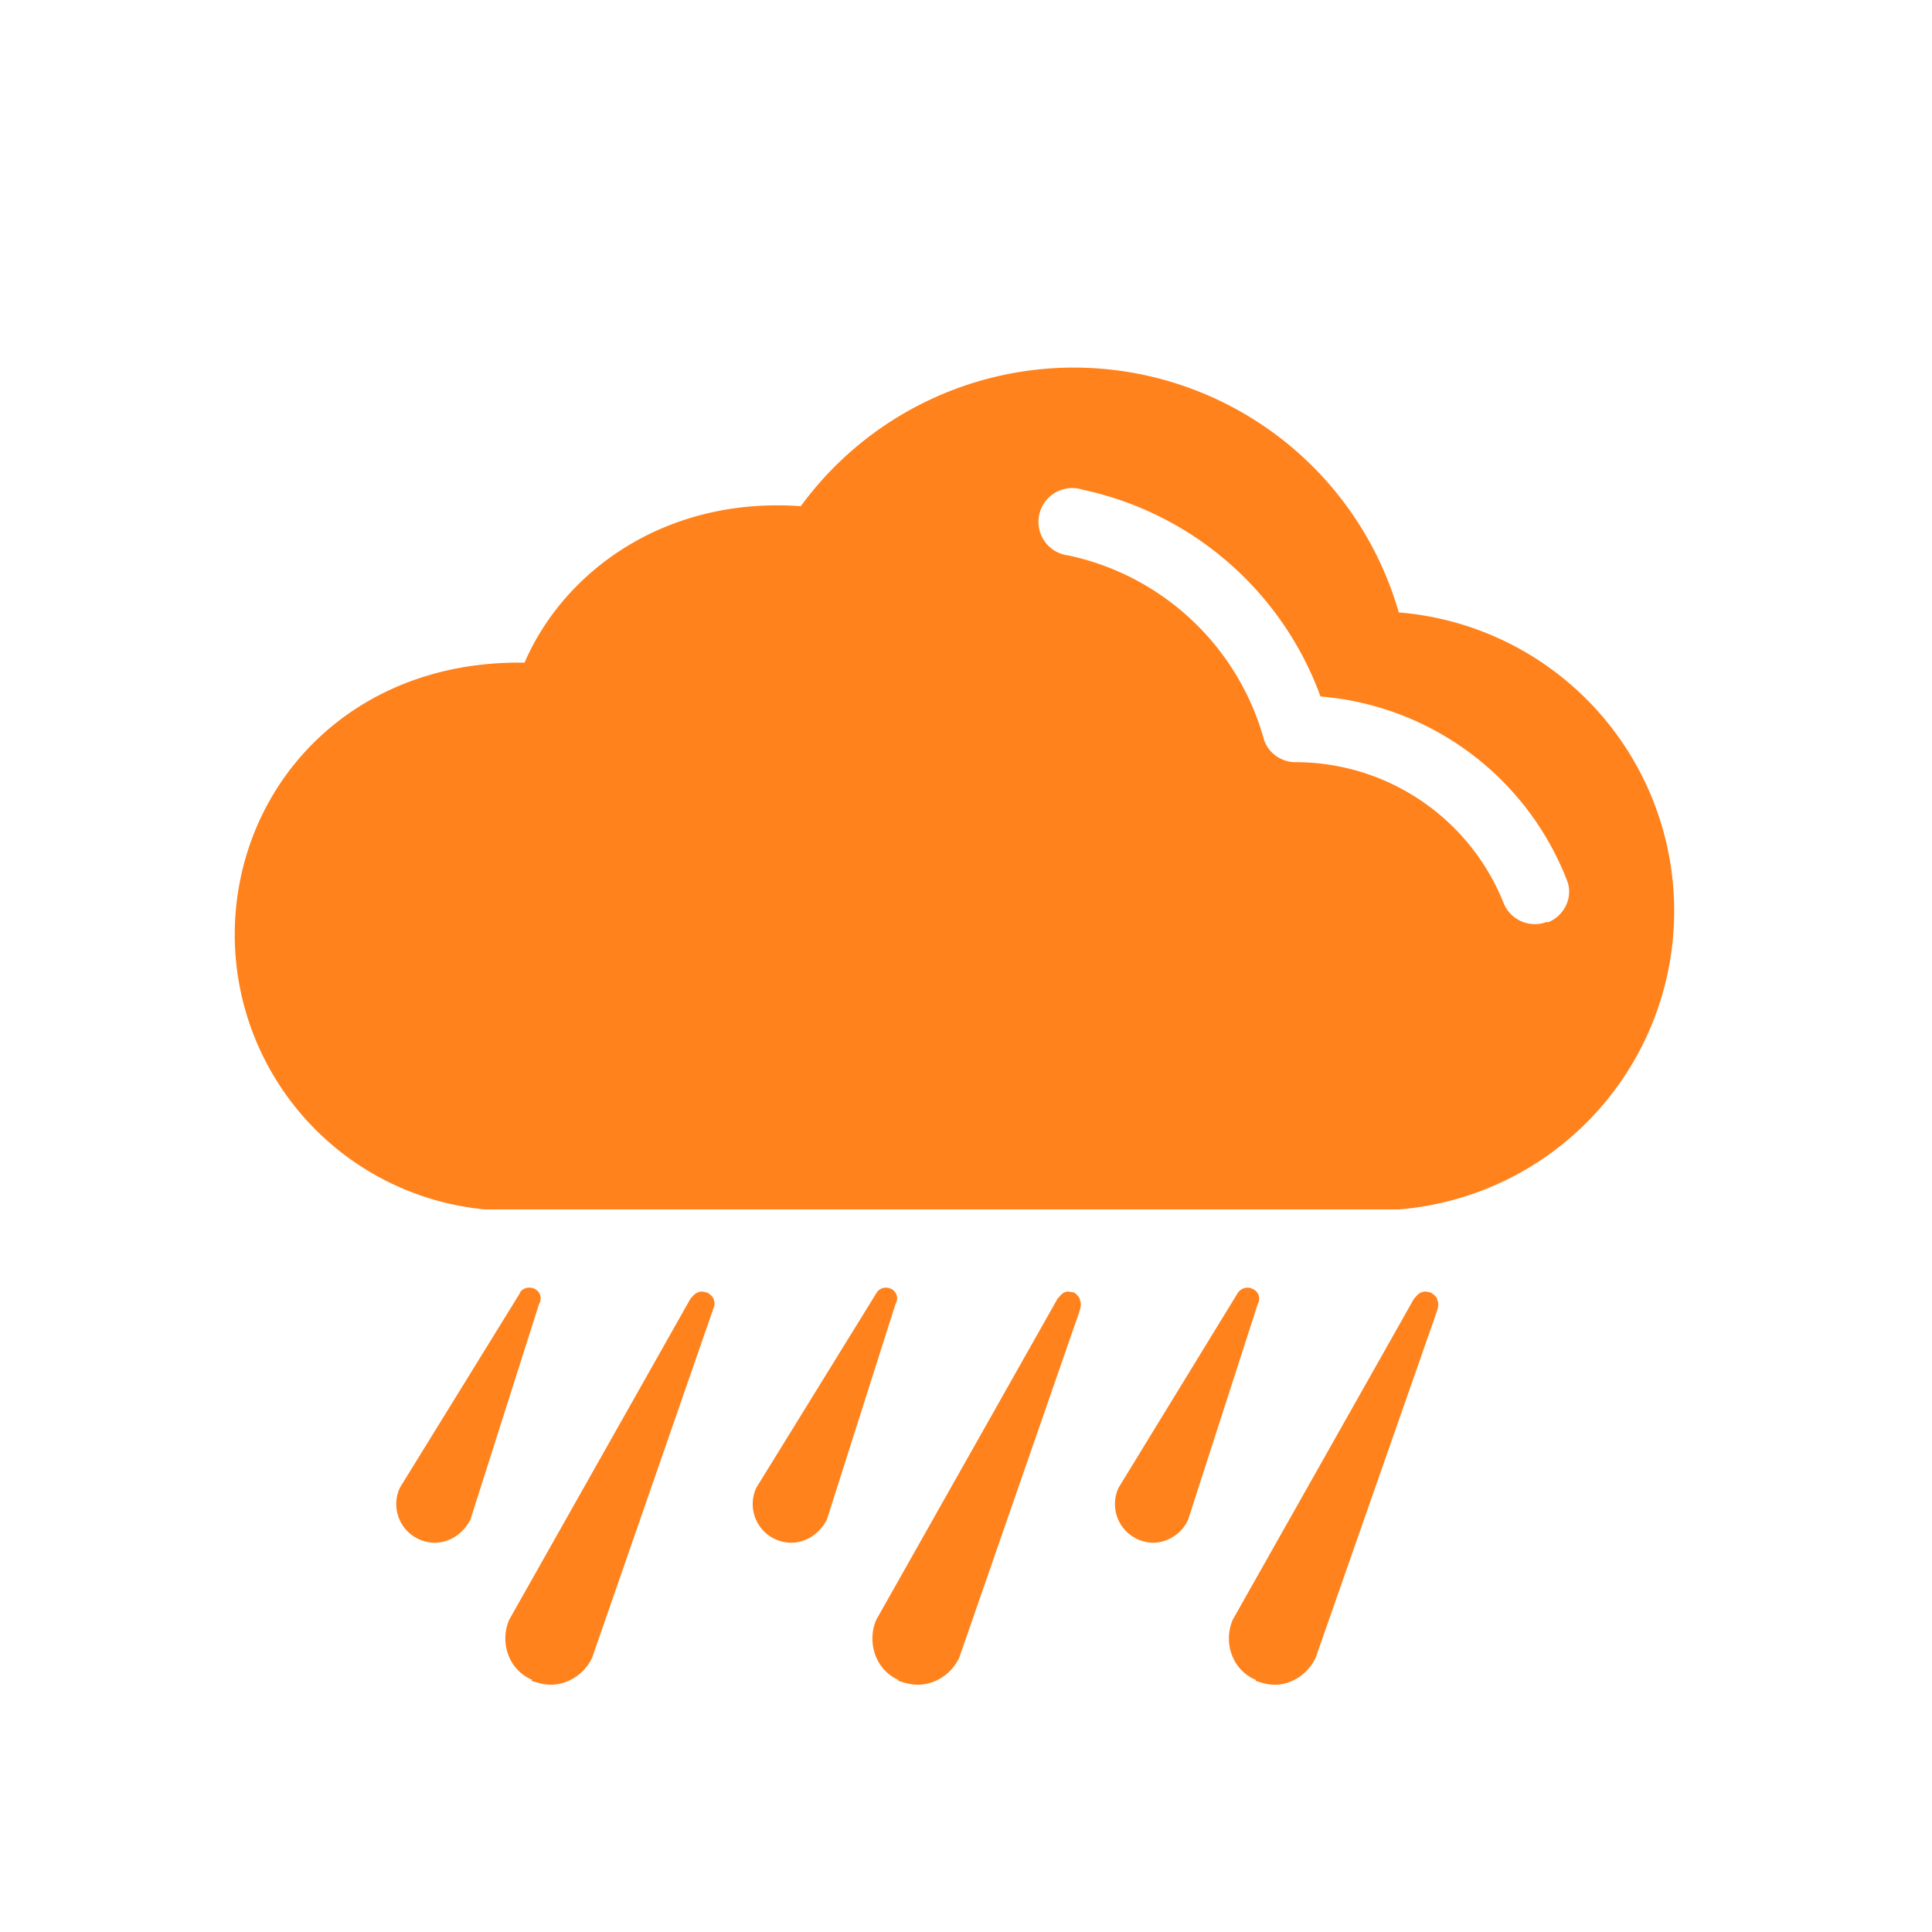 <svg id="Layer_1" xmlns="http://www.w3.org/2000/svg" viewBox="0 0 200 200"><defs><style>.cls-1{fill:#ff821c}</style></defs><path class="cls-1" d="M130 174c.6.2 1.2.4 2 .4 1.7 0 3.4-1.1 4.2-2.8l12.6-36c0-.1.2-.5 0-1 0-.2-.2-.5-.7-.8l-.5-.1c-.8 0-1.1.7-1.2.7l-18.8 33.3c-1 2.4 0 5.2 2.4 6.2ZM129.6 133.4c-.6-.3-1.3.1-1.5.5L115.8 154a4 4 0 0 0 3.6 5.7c1.5 0 3-1 3.6-2.4l7.2-22.3a1.1 1.1 0 0 0-.6-1.6ZM93 174c.6.2 1.3.4 2 .4 1.8 0 3.5-1.1 4.3-2.8l12.5-36c0-.1.2-.5 0-1 0-.2-.2-.5-.6-.8l-.6-.1c-.7 0-1 .7-1.1.7l-18.8 33.3c-1 2.4 0 5.2 2.3 6.2ZM55 174c.7.2 1.3.4 2 .4 1.8 0 3.5-1.1 4.3-2.8l12.5-36c0-.1.3-.5.1-1 0-.2-.2-.5-.7-.8l-.5-.1c-.8 0-1.1.7-1.2.7l-18.8 33.3c-1 2.4 0 5.2 2.4 6.2ZM92.2 133.4c-.7-.3-1.3.1-1.5.5L78.3 154a4 4 0 0 0 3.6 5.7c1.6 0 3-1 3.7-2.4l7.1-22.3a1.1 1.1 0 0 0-.5-1.6ZM55.3 133.4c-.7-.3-1.4.1-1.5.5L41.4 154a4 4 0 0 0 3.6 5.7c1.6 0 3-1 3.7-2.4l7.1-22.3a1.1 1.1 0 0 0-.5-1.6ZM144.8 63.4a35 35 0 0 0-61.9-11c-14-1-24.5 6.7-28.6 16.2-18.2-.3-30 13-30 28.2a28.6 28.6 0 0 0 25.9 28.4h94.6a31 31 0 0 0 0-61.8Zm15.4 32c-1.6.7-3.7 0-4.5-1.8a23.2 23.2 0 0 0-21.6-14.7c-1.5 0-2.9-1-3.3-2.5a26.8 26.8 0 0 0-20.2-18.9 3.5 3.5 0 1 1 1.5-6.8 33.7 33.7 0 0 1 24.6 21.4 30 30 0 0 1 25.5 19c.7 1.7-.2 3.7-2 4.4Z"/></svg>